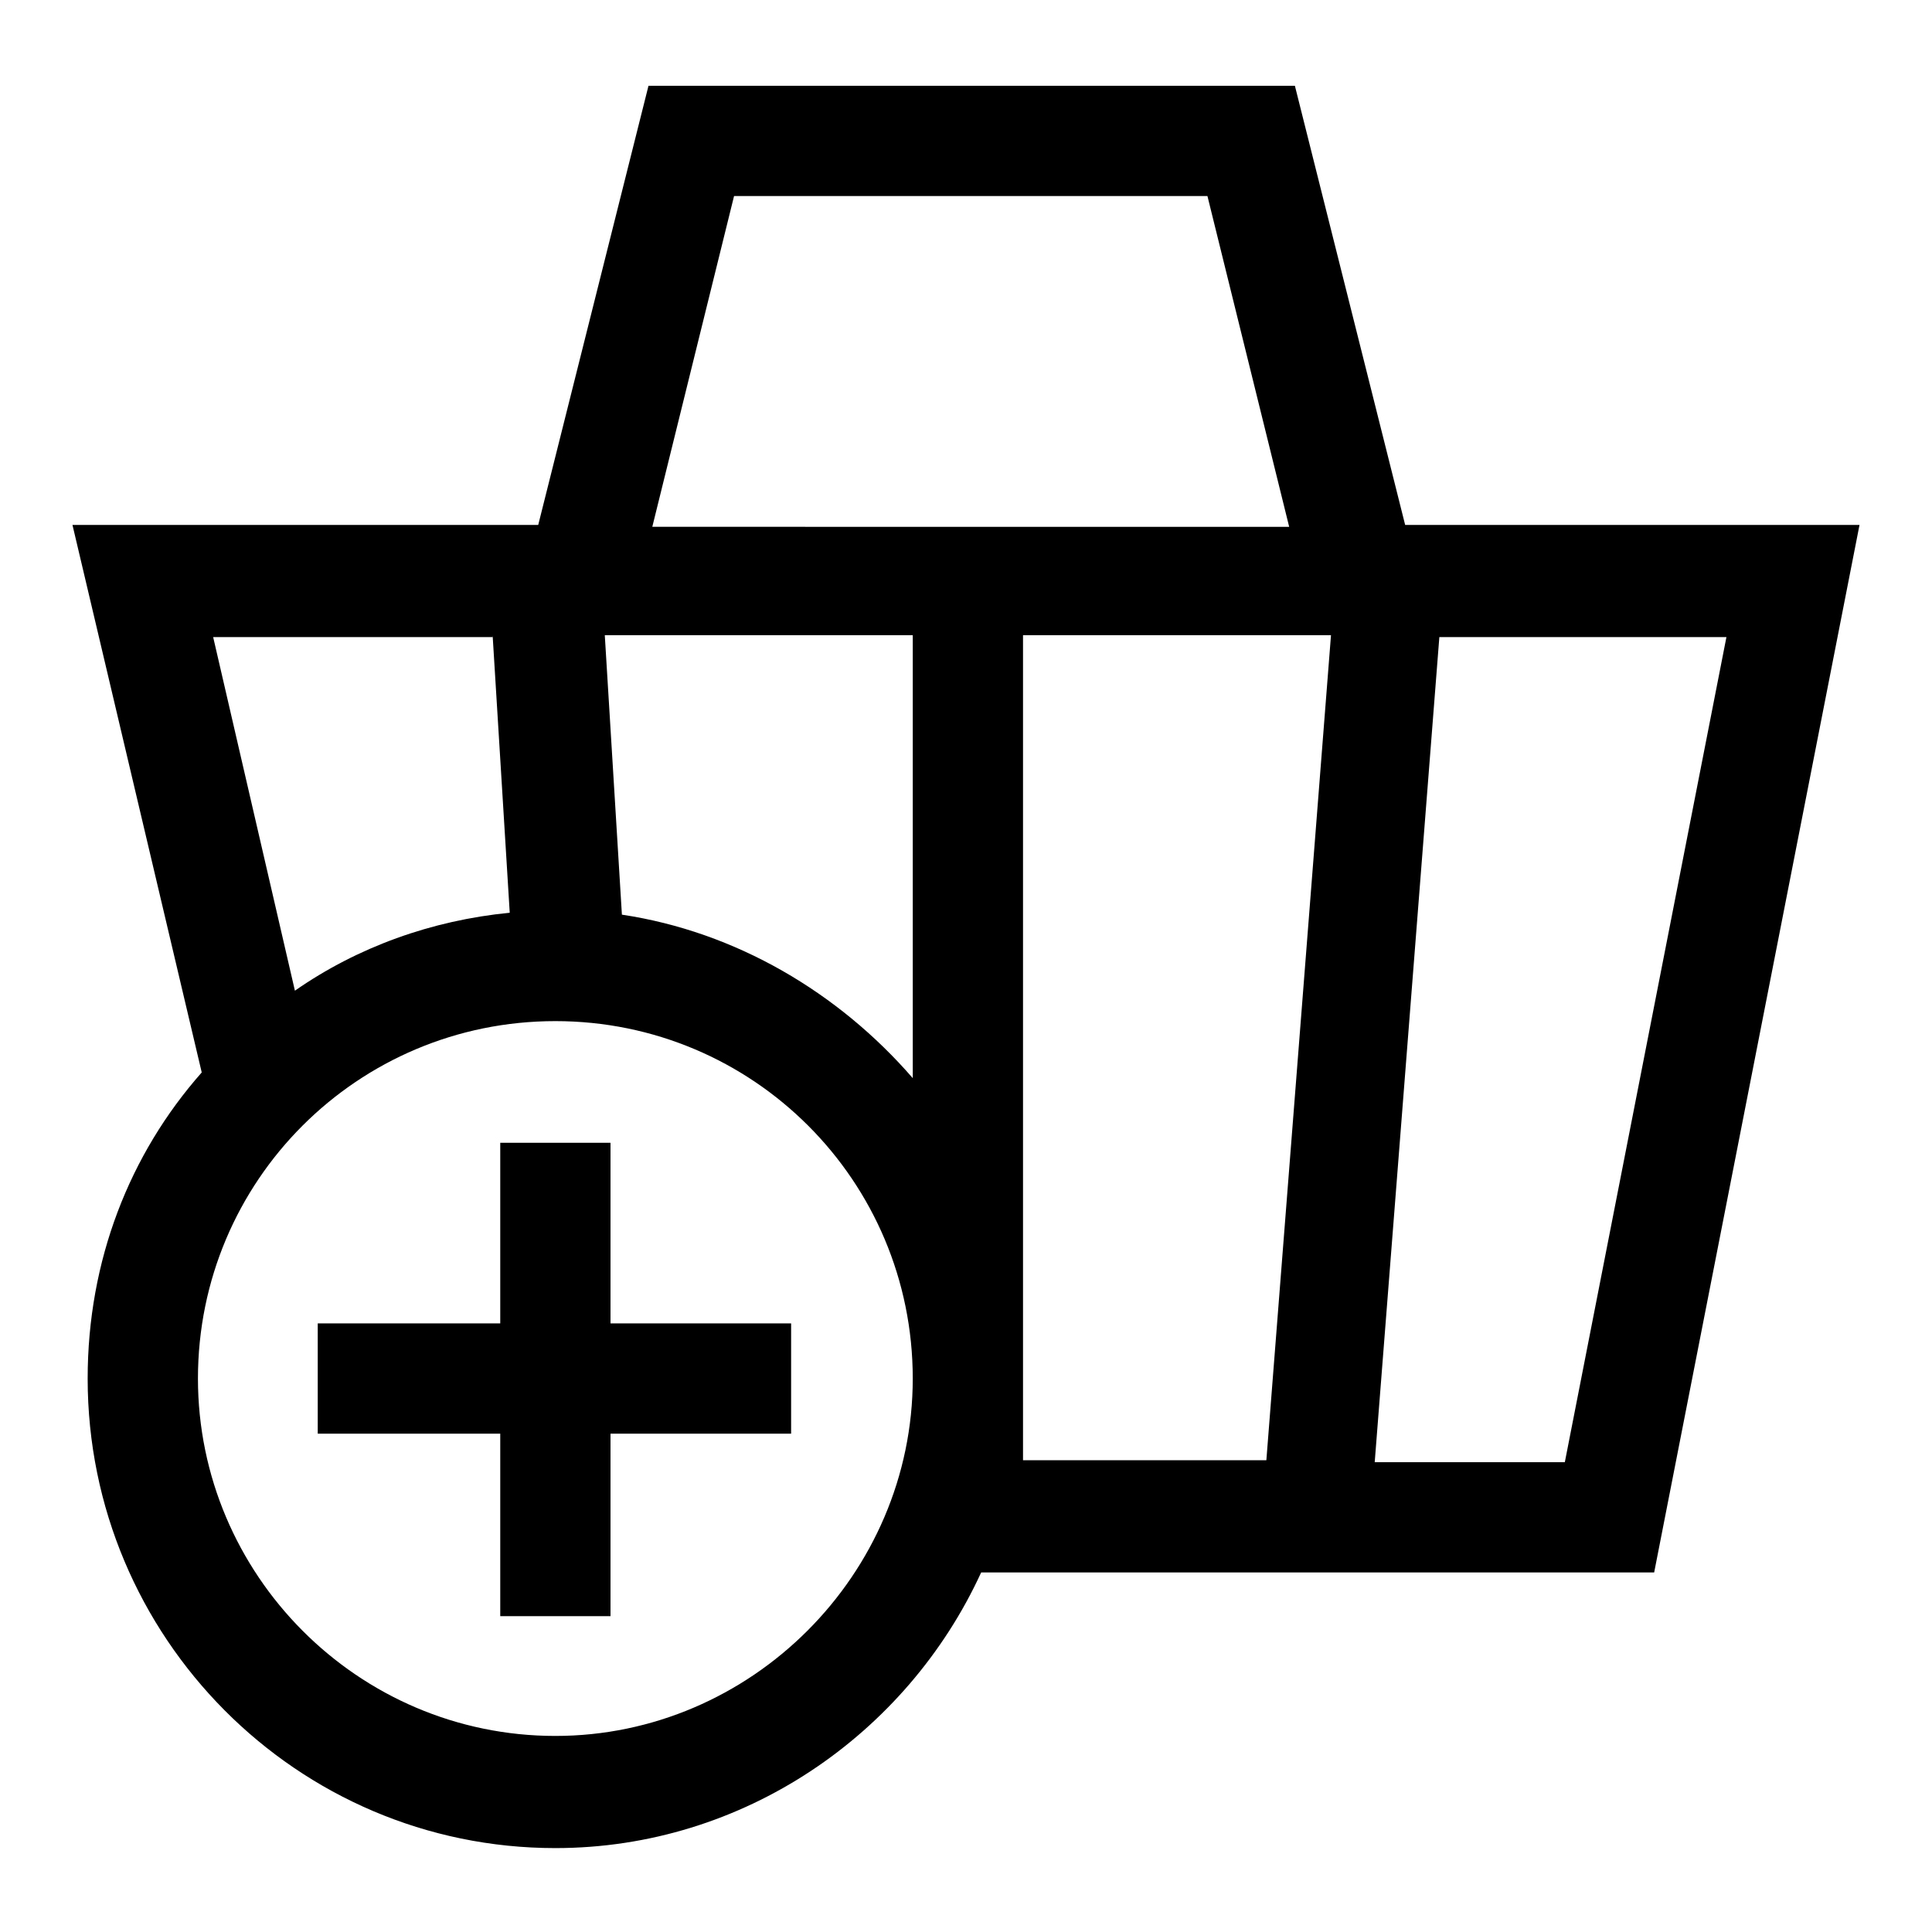 <?xml version="1.0" encoding="UTF-8"?>
<!-- Uploaded to: SVG Repo, www.svgrepo.com, Generator: SVG Repo Mixer Tools -->
<svg fill="#000000" width="800px" height="800px" version="1.1" viewBox="144 144 512 512" xmlns="http://www.w3.org/2000/svg">
 <g>
  <path d="m636.79 283.11h-120.41l-29.223-116.38h-171.3l-29.223 116.38h-123.43l34.258 145.1c-19.145 21.664-30.23 49.879-30.23 81.113 0 68.52 55.418 124.44 123.94 124.44 49.879 0 93.203-30.23 112.85-73.051h178.35zm-327.98 103.28-4.535-74.059h81.617v117.39c-19.648-22.672-46.852-38.793-77.082-43.328zm106.3-74.059h81.617l-17.129 218.65h-64.488zm-76.578-116.38h125.45l21.664 87.664-168.78-0.004zm-63.984 116.38 4.535 73.555c-20.656 2.016-40.305 9.07-56.93 20.656l-21.664-93.707h74.059zm16.625 291.71c-52.395 0-94.715-42.824-94.715-94.719 0-52.395 42.32-94.715 94.715-94.715s94.715 42.32 94.715 94.715c0 51.895-42.824 94.719-94.715 94.719zm217.14-72.551 17.129-218.65h76.078l-42.824 218.65z"/>
  <path d="m305.79 446.85h-29.219v47.863h-48.367v29.223h48.367v48.363h29.219v-48.363h47.863v-29.223h-47.863z"/>
 </g>
</svg>